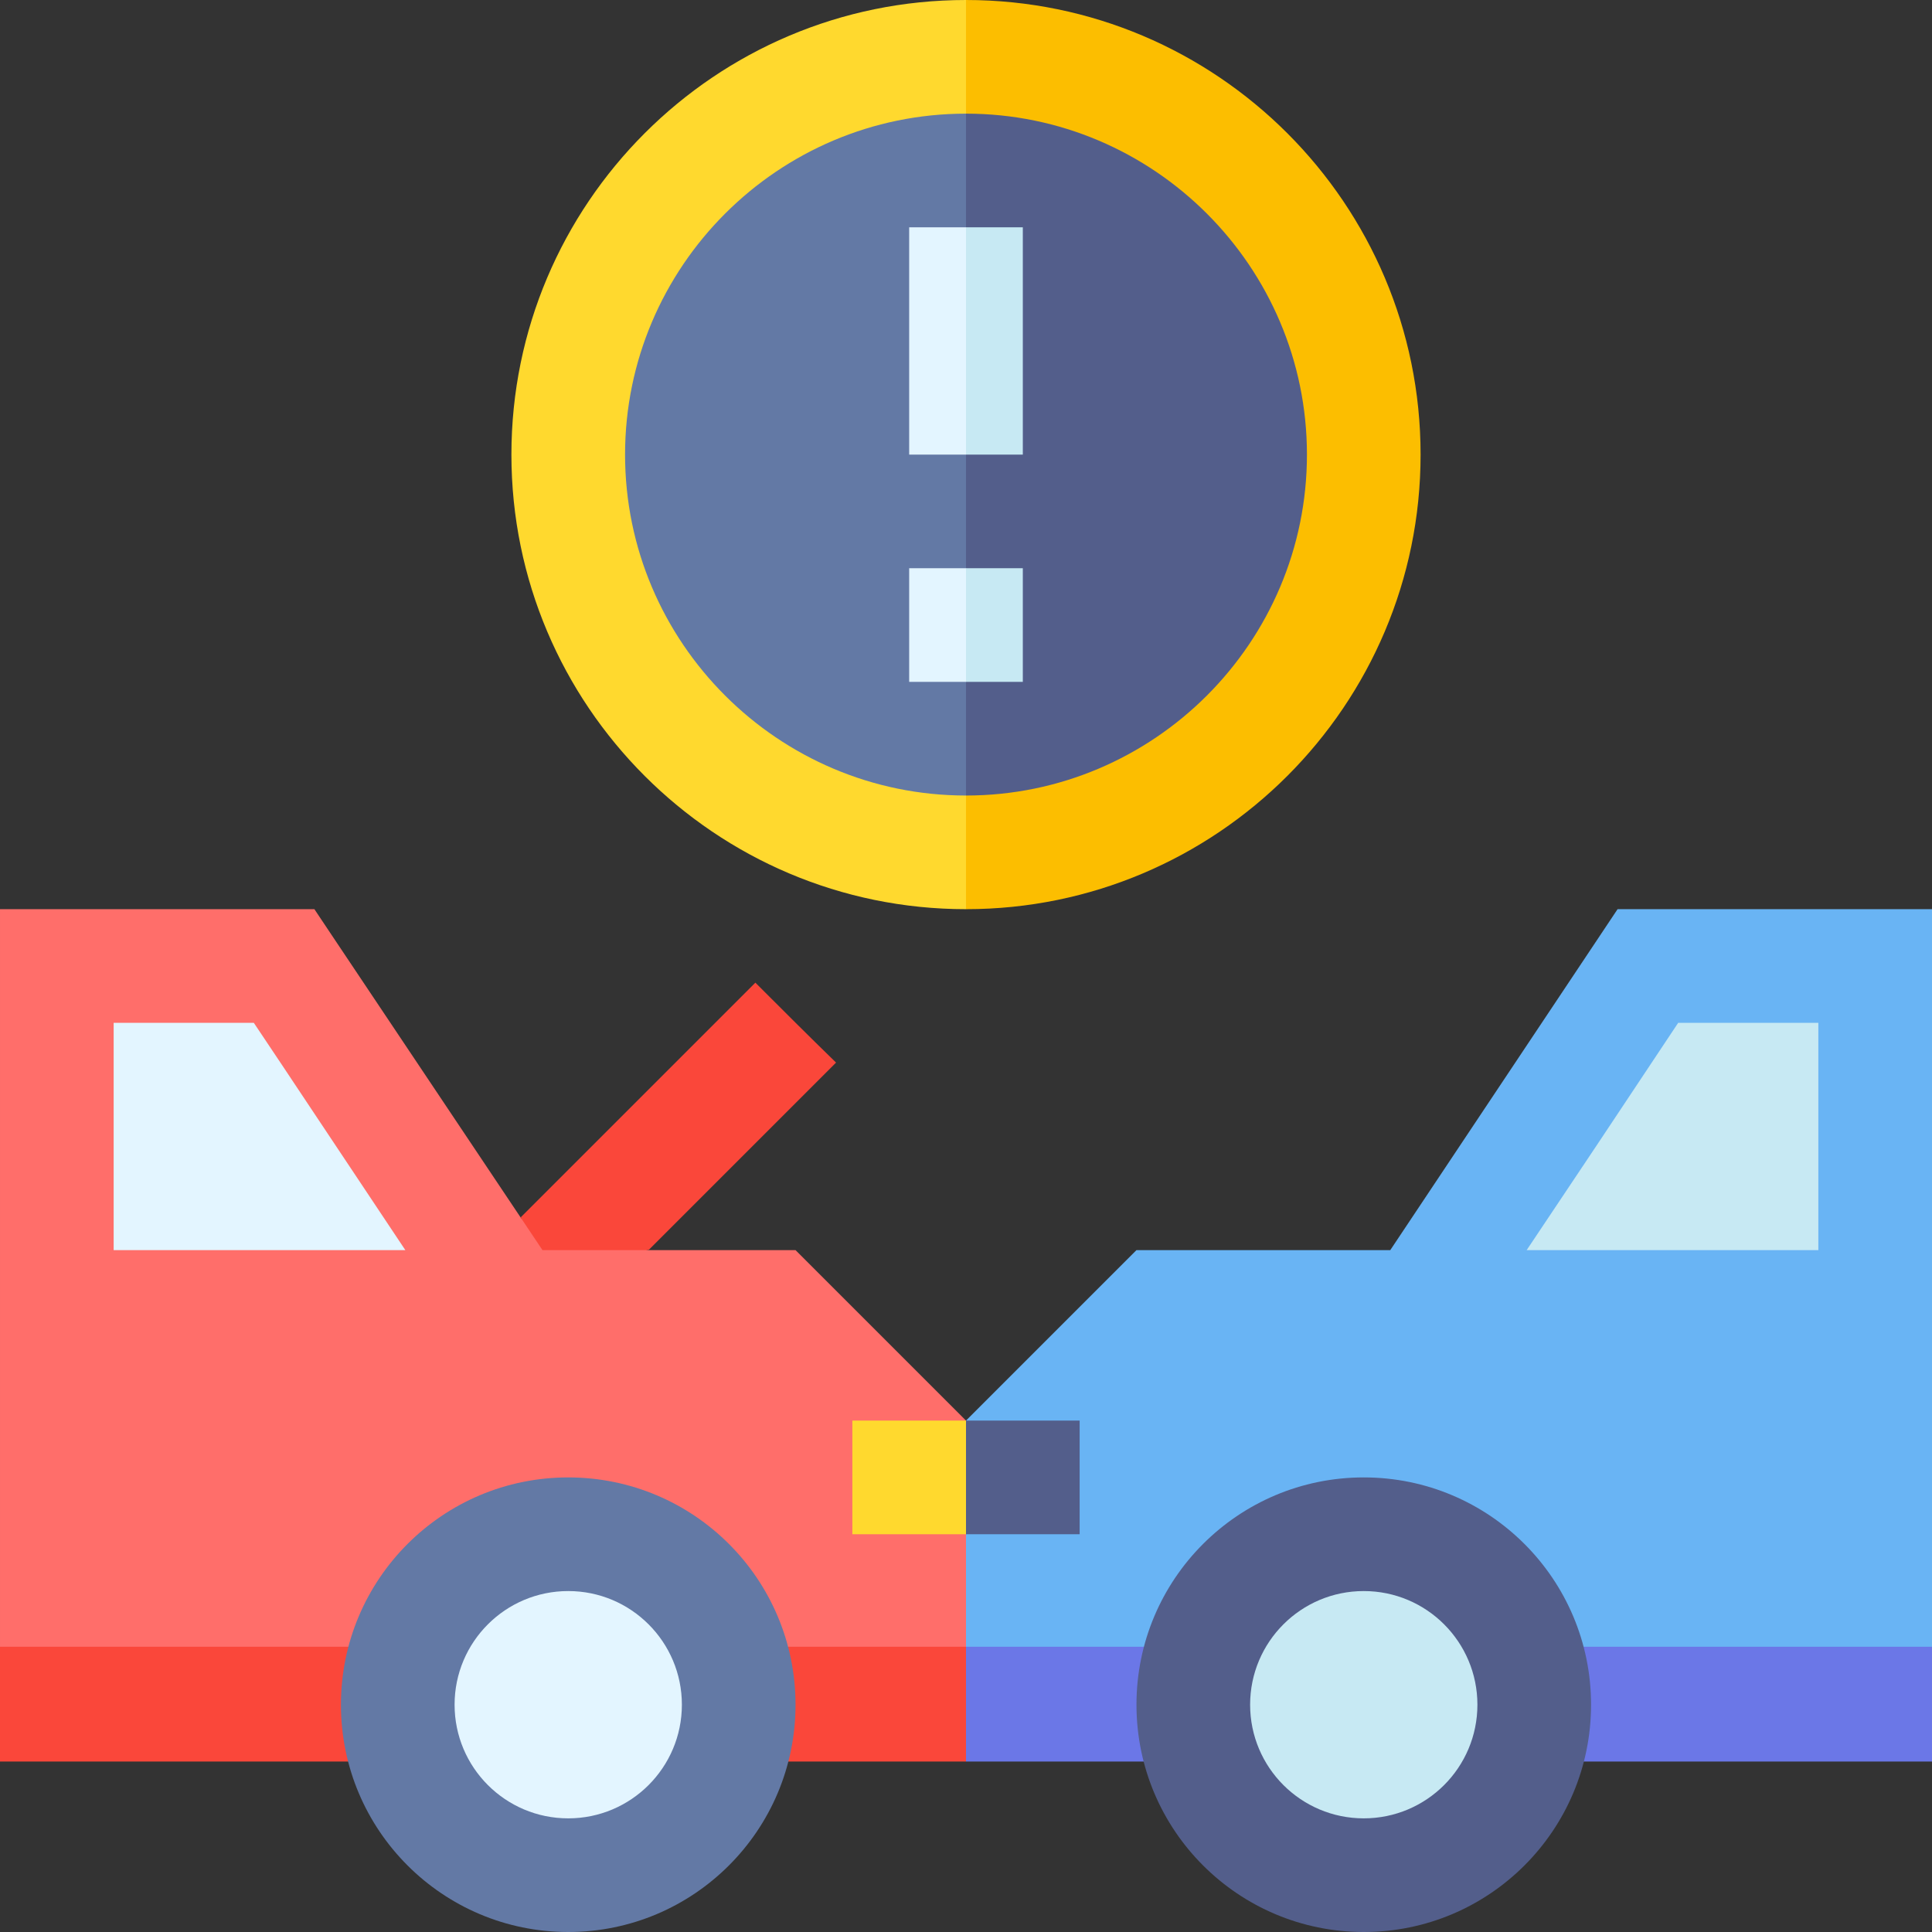 <?xml version="1.0" encoding="UTF-8"?> <svg xmlns="http://www.w3.org/2000/svg" id="Capa_1" height="512" viewBox="0 0 510 510" width="512"><rect x="0" y="0" width="510" height="510" fill="#333333" stroke="none"/><g id="XMLID_1206_"><path id="XMLID_1207_" d="m199.4 259.4c-11.8 11.8-50.2 50.2-61.9 61.9l4.3 15 29.5-6.4s45.5-45.5 49.4-49.4c-7.5-7.3-13.9-13.7-21.3-21.1z" fill="#fa473a"></path><path id="XMLID_1622_" d="m270 390c-12.9-12.9-48.2-48.2-60-60-15.6 0-51.9 0-66.8 0-69.2-103.4-59.2-88.5-60.2-90 0 0-72.9 0-83 0v195l127.5 15 127.5-15 5.8-15-5.8-15z" fill="#ff6e6a"></path><path id="XMLID_3360_" d="m510 240s-72.9 0-83 0c-16.3 24.5-50.5 75.7-60 90-18.1 0-56.3 0-67 0-2.5 2.5-45 45-45 45l15 15-15 15v30l127.5 15 127.5-15z" fill="#69b4f4"></path><path id="XMLID_3453_" d="m30 330h77c-10.9-16.3-33.6-50.5-40-60-12.9 0-24 0-37 0z" fill="#e3f5ff"></path><path id="XMLID_3359_" d="m403 330h77c0-7.3 0-52.7 0-60-12.9 0-24 0-37 0-10.8 16.3-33.6 50.5-40 60z" fill="#c7e9f3"></path><path id="XMLID_3361_" d="m135 120c0 66.2 53.8 120 120 120l15-120-15-120c-66.2 0-120 53.8-120 120z" fill="#ffd92e"></path><path id="XMLID_3365_" d="m375 120c0-66.2-53.8-120-120-120v240c66.2 0 120-53.8 120-120z" fill="#fcbe00"></path><path id="XMLID_3369_" d="m165 120c0 49.6 40.4 90 90 90l15-90-15-90c-49.6 0-90 40.4-90 90z" fill="#6379a5"></path><path id="XMLID_3423_" d="m345 120c0-49.6-40.4-90-90-90v180c49.6 0 90-40.4 90-90z" fill="#535e8b"></path><path id="XMLID_3424_" d="m240 60v60h15l5.3-30-5.3-30c-5.2 0-9.8 0-15 0z" fill="#e3f5ff"></path><path id="XMLID_3425_" d="m270 60c-5.2 0-9.8 0-15 0v60h15c0-7.3 0-52.7 0-60z" fill="#c7e9f3"></path><path id="XMLID_3426_" d="m240 150v30h15l7.5-15-7.5-15c-5.2 0-9.8 0-15 0z" fill="#e3f5ff"></path><path id="XMLID_1_" d="m255 150v30h15c0-10.5 0-19.5 0-30-5.2 0-9.8 0-15 0z" fill="#c7e9f3"></path><path id="XMLID_3323_" d="m0 434.7h255v30.3h-255z" fill="#fa473a"></path><path id="XMLID_4117_" d="m225 375h30v30h-30z" fill="#ffd92e"></path><path id="XMLID_4091_" d="m255 375h30v30h-30z" fill="#535e8b"></path><path id="XMLID_4051_" d="m255 434.7h255v30.3h-255z" fill="#6b77e7"></path><circle id="XMLID_4129_" cx="360" cy="450" fill="#535e8b" r="60"></circle><circle id="XMLID_4130_" cx="360" cy="450" fill="#c7e9f3" r="30"></circle><circle id="XMLID_4116_" cx="150" cy="450" fill="#6379a5" r="60"></circle><circle id="XMLID_4119_" cx="150" cy="450" fill="#e3f5ff" r="30"></circle></g></svg> 